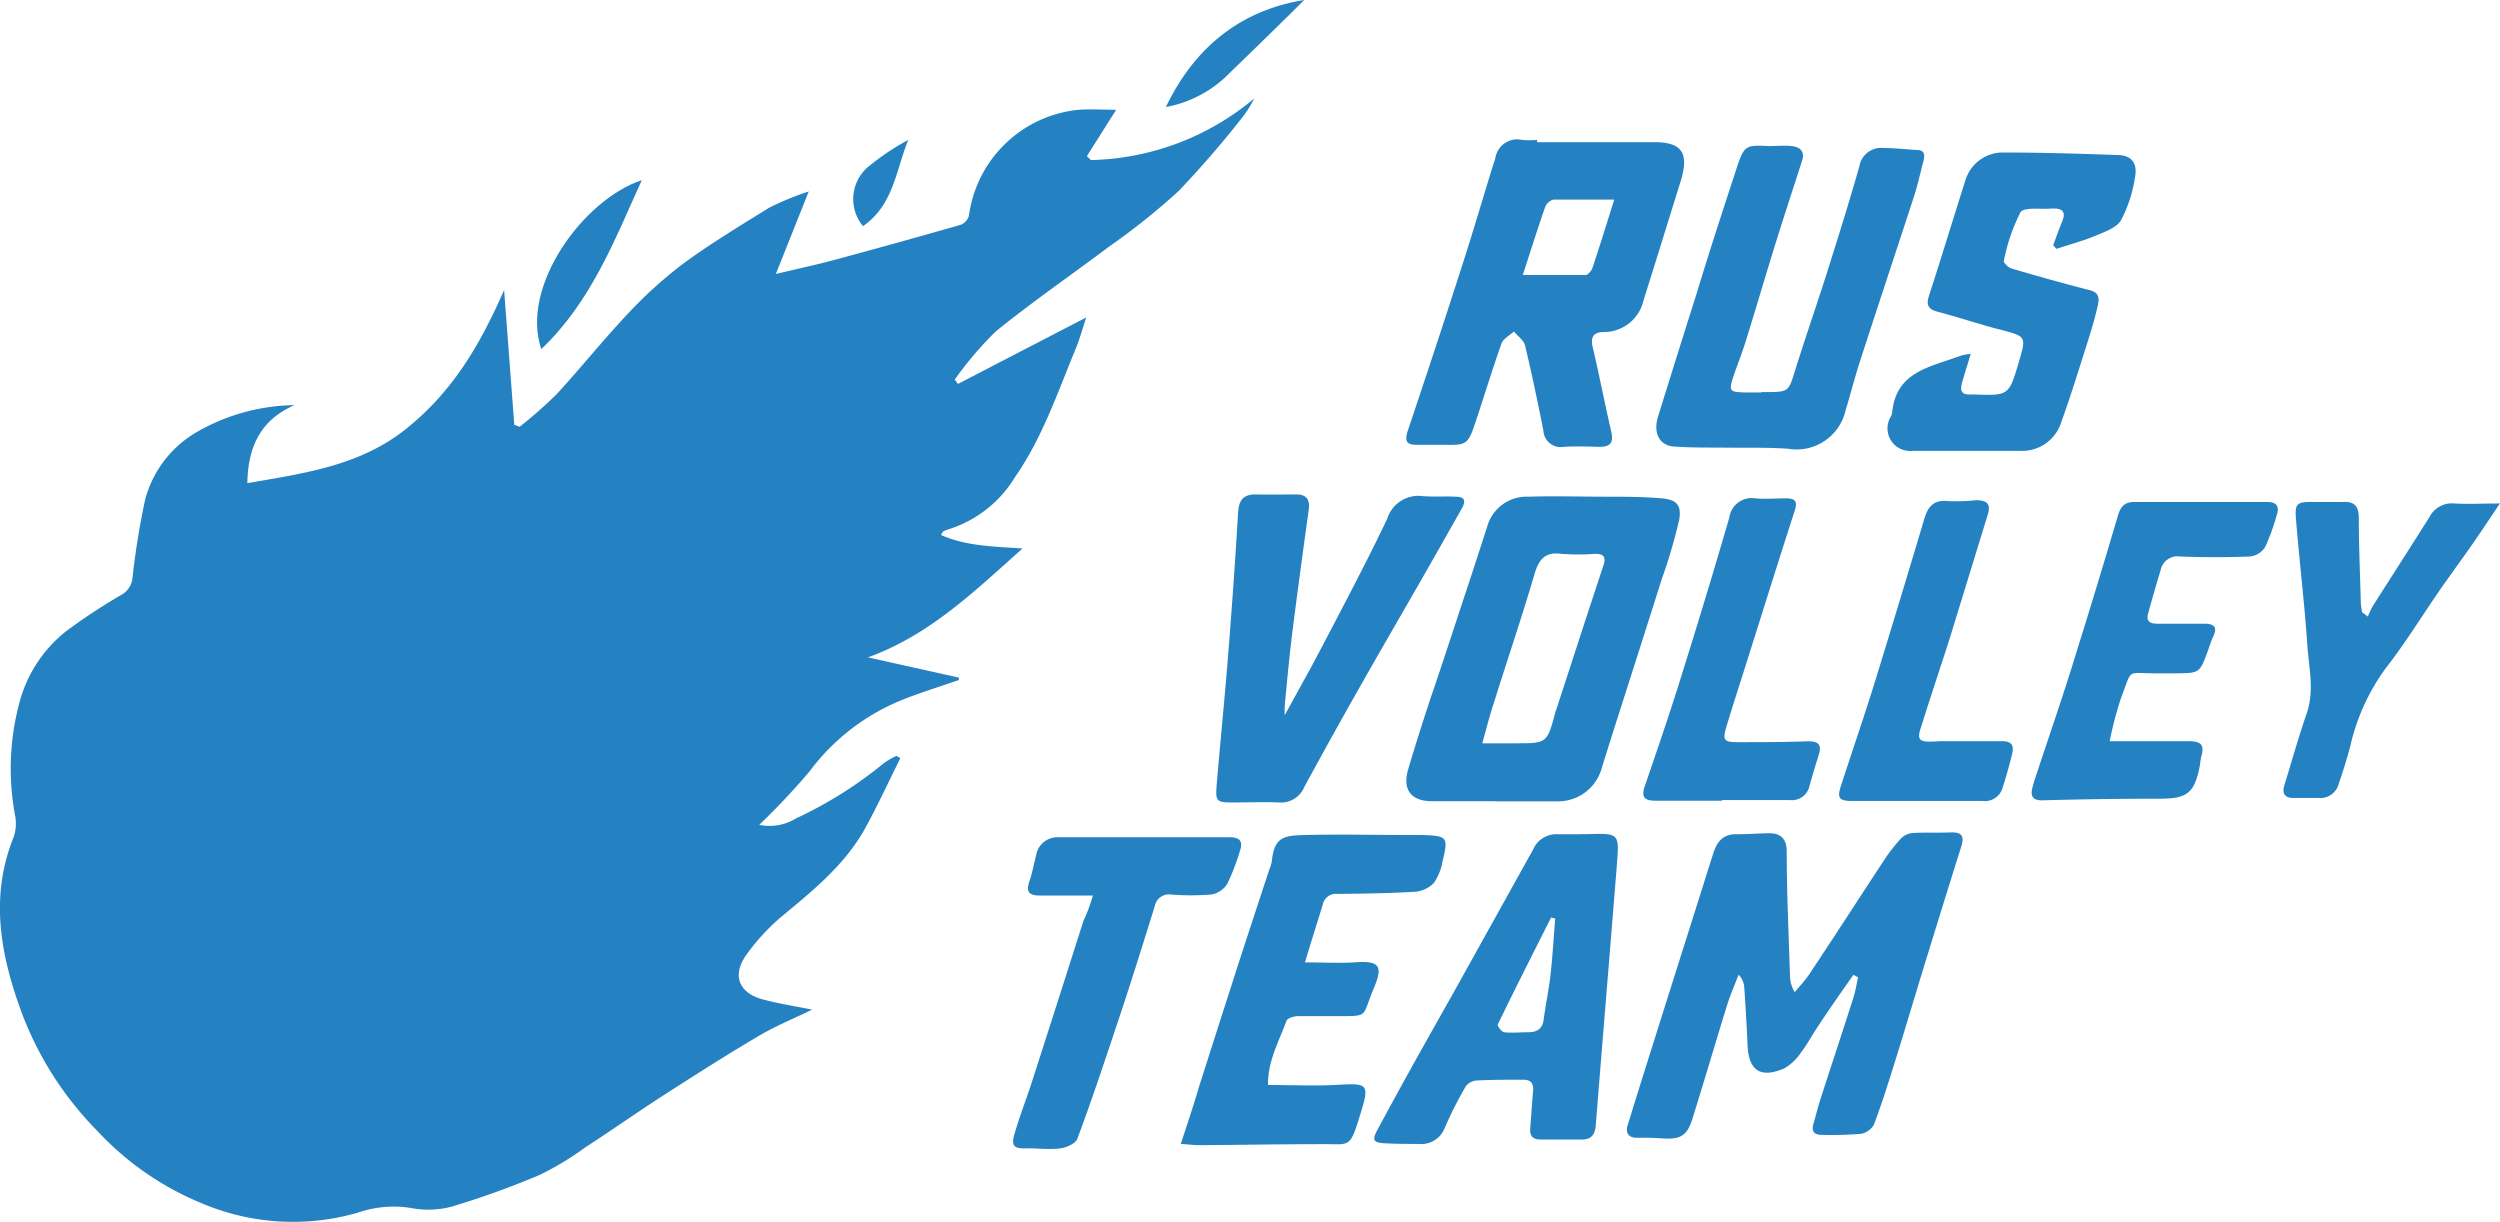 <?xml version="1.0" encoding="UTF-8"?> <svg xmlns="http://www.w3.org/2000/svg" viewBox="0 0 199.01 97.27"> <defs> <style>.cls-1{fill:#2482c3;}</style> </defs> <title>rusvolleyteam</title> <g id="Слой_2" data-name="Слой 2"> <g id="Слой_1-2" data-name="Слой 1"> <g id="Zw6MSS"> <path class="cls-1" d="M23.44,32.25c-2.67,1.17-3.7,3.27-3.75,6.21,4.56-.79,9-1.38,12.7-4.37s5.84-6.68,7.74-11l.81,10.73.43.15a35.57,35.57,0,0,0,2.91-2.56c1.92-2.08,3.69-4.3,5.63-6.36A34.4,34.4,0,0,1,54.37,21c2.18-1.61,4.51-3,6.83-4.45a22.82,22.82,0,0,1,3.18-1.31l-2.62,6.57c1.71-.41,3.22-.73,4.7-1.13q5-1.35,10-2.78a1.1,1.1,0,0,0,.67-.73,9.78,9.78,0,0,1,8.72-8.43c1-.07,2,0,3,0l-2.33,3.69.32.31a20.93,20.93,0,0,0,13-4.9A9,9,0,0,1,99,9.21a79.57,79.57,0,0,1-5.18,6,54.37,54.37,0,0,1-5.56,4.44c-3,2.26-6.1,4.38-9,6.74A27.86,27.86,0,0,0,76,30.22l.26.34,10.21-5.29c-.33,1-.55,1.82-.89,2.62-1.42,3.43-2.63,7-4.77,10.07a9.52,9.52,0,0,1-5.32,4.18,1.85,1.85,0,0,0-.39.16c-.05,0-.08.11-.19.29,2,.88,4.1.91,6.49,1.07C77.5,47.13,74,50.55,69.09,52.33l7.24,1.61,0,.19c-1.63.57-3.3,1.07-4.89,1.74a17.25,17.25,0,0,0-7,5.54,56.71,56.71,0,0,1-4,4.25,4,4,0,0,0,2.92-.51,32.85,32.85,0,0,0,7-4.4,6.49,6.49,0,0,1,1-.58l.31.18c-.9,1.81-1.75,3.66-2.72,5.44-1.62,3-4.19,5.06-6.74,7.18A16.59,16.59,0,0,0,59.42,76c-1.17,1.62-.62,3.05,1.31,3.56,1.32.35,2.68.56,3.92.81-1.37.67-2.87,1.28-4.26,2.1-2.56,1.51-5.07,3.11-7.57,4.72-2.08,1.34-4.11,2.77-6.19,4.12A24.25,24.25,0,0,1,43,93.51a68,68,0,0,1-7.07,2.55,7.32,7.32,0,0,1-3.28.09,8.75,8.75,0,0,0-4.19.39A18.57,18.57,0,0,1,16,95.76a23.53,23.53,0,0,1-8.23-5.71,26.84,26.84,0,0,1-6-9.32c-1.69-4.55-2.63-9.25-.7-14.05a3.33,3.33,0,0,0,.13-1.77,20.24,20.24,0,0,1,.38-9.1,10.7,10.7,0,0,1,3.72-5.59,45.94,45.94,0,0,1,4.33-2.85,1.73,1.73,0,0,0,.92-1.4,61.5,61.5,0,0,1,1-6.18,8.83,8.83,0,0,1,4.26-5.48A16,16,0,0,1,23.44,32.25Z"></path> <path class="cls-1" d="M147.54,77.6c-1,1.42-2,2.84-2.93,4.27-.42.62-.76,1.29-1.22,1.88a4.06,4.06,0,0,1-1.36,1.3c-1.9.82-2.84.16-2.92-1.88-.06-1.53-.16-3.05-.26-4.58a1.59,1.59,0,0,0-.45-1c-.3.78-.64,1.55-.89,2.34-.95,3.05-1.84,6.12-2.8,9.17-.43,1.36-1,1.62-2.41,1.52-.67-.05-1.35-.06-2-.05s-.93-.39-.73-1q.75-2.44,1.52-4.88,1.79-5.69,3.59-11.37c.57-1.79,1.13-3.59,1.7-5.38.29-.92.78-1.57,1.89-1.53.85,0,1.7-.07,2.56-.08s1.39.39,1.4,1.42c0,3.31.16,6.61.26,9.92a2.51,2.51,0,0,0,.38,1.31c.43-.53.9-1,1.27-1.6,2-3,3.88-5.93,5.83-8.89a13.46,13.46,0,0,1,1.37-1.76,1.5,1.5,0,0,1,.93-.42c1-.06,2.06,0,3.1-.05.76,0,1,.27.78,1.05-.91,2.87-1.8,5.76-2.69,8.64s-1.68,5.56-2.54,8.33c-.55,1.76-1.1,3.53-1.75,5.25a1.49,1.49,0,0,1-1.06.73,29.25,29.25,0,0,1-3.09.08c-.61,0-.84-.28-.66-.89s.33-1.24.52-1.84c.88-2.74,1.79-5.46,2.66-8.2.17-.52.25-1.07.37-1.61Z"></path> <path class="cls-1" d="M122.36,11.32c3.12,0,6.25,0,9.37,0,2.15,0,2.72.87,2.09,3-1,3.22-2,6.44-3,9.63a3.22,3.22,0,0,1-3.11,2.48c-.82,0-1.13.34-.92,1.22.52,2.21.95,4.44,1.46,6.66.21.88,0,1.29-1,1.26s-1.85-.05-2.77,0a1.38,1.38,0,0,1-1.62-1.3c-.45-2.26-.92-4.52-1.46-6.77-.1-.42-.58-.74-.89-1.11-.35.33-.89.59-1,1-.76,2.14-1.41,4.31-2.14,6.47-.5,1.47-.7,1.58-2.22,1.55-.78,0-1.57,0-2.35,0s-1-.23-.76-1.05q2.21-6.56,4.33-13.15c.83-2.57,1.59-5.15,2.38-7.73.09-.3.2-.6.29-.91a1.76,1.76,0,0,1,2.14-1.43,8.12,8.12,0,0,0,1.17,0Zm6.14,4.57c-1.76,0-3.31,0-4.85,0a1,1,0,0,0-.65.59c-.59,1.68-1.12,3.39-1.78,5.41,1.87,0,3.44,0,5,0,.19,0,.47-.34.55-.57C127.34,19.61,127.87,17.9,128.5,15.89Z"></path> <path class="cls-1" d="M119,63.78c-1.67,0-3.35,0-5,0s-2.39-.89-1.9-2.55c.54-1.84,1.13-3.66,1.72-5.48,1-2.9,1.93-5.79,2.89-8.69.57-1.72,1.13-3.43,1.68-5.16a3.27,3.27,0,0,1,3.32-2.36c2-.07,4.06,0,6.08,0,1.45,0,2.91,0,4.36.12,1.29.08,1.75.52,1.51,1.77a43.21,43.21,0,0,1-1.38,4.68q-1.75,5.53-3.52,11.05c-.42,1.32-.84,2.64-1.26,4a3.6,3.6,0,0,1-3.57,2.63H119Zm-1-4.61h2.64c2.51,0,2.51,0,3.17-2.46,0-.07.05-.13.07-.2,1.25-3.83,2.49-7.67,3.76-11.5.23-.69,0-.93-.67-.92a18.08,18.08,0,0,1-2.66,0c-1.31-.19-1.81.45-2.15,1.58-1,3.42-2.16,6.82-3.23,10.24C118.61,56.87,118.35,57.89,118,59.16Z"></path> <path class="cls-1" d="M140.23,31.21h.21c2,0,1.92,0,2.49-1.83.94-3,2-6,2.92-9,.75-2.37,1.48-4.74,2.16-7.13a1.76,1.76,0,0,1,1.92-1.47c.89,0,1.77.11,2.66.16.63,0,.65.41.52.9-.24.89-.43,1.8-.71,2.68-1.44,4.42-2.91,8.83-4.34,13.25-.42,1.28-.74,2.59-1.14,3.88a4,4,0,0,1-4.59,3.07c-1.77-.12-3.55-.06-5.32-.09-1.24,0-2.49,0-3.72-.08s-1.7-1.11-1.3-2.4q1.53-4.93,3.09-9.85c1-3.31,2.09-6.63,3.17-9.93.59-1.8.72-1.84,2.58-1.74.6,0,1.21-.07,1.81,0s1.06.39.82,1.13c-.72,2.26-1.47,4.52-2.17,6.78-.79,2.54-1.53,5.09-2.32,7.62-.28.91-.64,1.8-.95,2.71-.43,1.27-.37,1.34.92,1.37h1.28Z"></path> <path class="cls-1" d="M156.88,28.17c-.26.87-.49,1.57-.69,2.28s0,1,.72.95h.21c2.8.1,2.8.1,3.6-2.62.59-2,.59-2-1.54-2.55-1.68-.43-3.34-1-5-1.43-.72-.2-.85-.57-.62-1.27,1-3.07,1.93-6.16,2.91-9.23a3.11,3.11,0,0,1,2.9-2.16c3.06,0,6.12.09,9.17.2,1.09,0,1.61.6,1.43,1.68a10.91,10.91,0,0,1-1.12,3.5c-.34.6-1.29.93-2,1.23-1,.42-2.1.71-3.15,1.06l-.26-.29c.24-.64.47-1.29.73-1.92s.09-1-.65-1h-.21c-.86.08-2.21-.14-2.48.31a14.68,14.68,0,0,0-1.32,3.89c0,.13.36.5.6.57,2.08.61,4.16,1.2,6.25,1.73.83.21.74.77.61,1.32-.23,1-.51,1.92-.81,2.87-.67,2.1-1.31,4.2-2.06,6.27a3.27,3.27,0,0,1-3.33,2.33c-2.84,0-5.68,0-8.52,0a1.8,1.8,0,0,1-1.75-2.7,1.1,1.1,0,0,0,.12-.3c.28-3.3,3-3.66,5.36-4.54A4.25,4.25,0,0,1,156.88,28.17Z"></path> <path class="cls-1" d="M125.88,66.4h.53c2.48-.07,2.5-.07,2.3,2.44-.55,6.91-1.13,13.82-1.68,20.74-.06.72-.33,1.13-1.1,1.13-1.1,0-2.21,0-3.31,0-.59,0-.85-.28-.81-.86.08-1,.14-2,.23-3,.06-.64-.21-.92-.85-.9-1.21,0-2.42,0-3.63.06a1.2,1.2,0,0,0-.87.45A31.12,31.12,0,0,0,115,89.8a2,2,0,0,1-2.11,1.26c-.89,0-1.78,0-2.67-.05s-1-.24-.61-1c.86-1.59,1.72-3.18,2.6-4.76,1.2-2.17,2.43-4.33,3.64-6.49l6.2-11.15A2,2,0,0,1,124,66.41h1.92Zm-2.08,6.72-.33-.08c-1.42,2.83-2.86,5.66-4.24,8.51-.05.11.3.6.5.62.63.07,1.28,0,1.92,0s1.13-.22,1.23-1c.16-1.2.41-2.38.55-3.58C123.59,76.12,123.68,74.62,123.8,73.12Z"></path> <path class="cls-1" d="M102.27,56.93c.84-1.53,1.53-2.78,2.2-4q1.69-3.19,3.35-6.4c.89-1.74,1.78-3.48,2.61-5.24a2.6,2.6,0,0,1,2.8-1.8c.88.08,1.78,0,2.67.05.69,0,.8.33.49.89q-.94,1.67-1.89,3.34c-2,3.54-4.07,7.06-6.08,10.61q-2.34,4.12-4.6,8.28a2,2,0,0,1-2,1.22c-1.21-.05-2.42,0-3.63,0-1.38,0-1.45-.07-1.33-1.5.29-3.44.64-6.87.91-10.31q.45-5.63.79-11.28c.06-1,.43-1.45,1.43-1.43s2.14,0,3.2,0c.77,0,1.08.36,1,1.15-.46,3.31-.91,6.62-1.33,9.94-.23,1.87-.4,3.74-.58,5.61A8.25,8.25,0,0,0,102.27,56.93Z"></path> <path class="cls-1" d="M103.88,76.61c1.44,0,2.67.07,3.89,0,2-.15,2.38.21,1.58,2.08-1,2.37-.28,2.18-3.15,2.2-1,0-1.92,0-2.88,0-.32,0-.84.16-.91.37-.6,1.64-1.5,3.21-1.47,5.11,1.83,0,3.57.08,5.29,0,2.66-.15,2.84-.18,2.05,2.35-.86,2.79-.78,2.33-3.17,2.36-3.2,0-6.41.06-9.61.08-.41,0-.82-.05-1.5-.1.51-1.6,1-3,1.42-4.47q1.52-4.76,3.05-9.52c.85-2.63,1.72-5.26,2.58-7.88a3,3,0,0,0,.19-.61c.19-2,1-2.07,2.7-2.11,2.73-.07,5.46,0,8.2,0,.36,0,.71,0,1.07,0,2,.08,2.1.14,1.63,2.06a4.33,4.33,0,0,1-.7,1.76,2.37,2.37,0,0,1-1.53.7c-2.06.12-4.12.15-6.18.17a1.06,1.06,0,0,0-1.14.88C104.85,73.46,104.4,74.88,103.88,76.61Z"></path> <path class="cls-1" d="M167.94,59c2.25,0,4.28,0,6.3,0,.93,0,1.26.27,1,1.19-.08.27-.08.56-.14.84-.42,2.1-1,2.53-3.06,2.55q-4.75,0-9.5.13c-.7,0-.91-.33-.77-.93s.3-1,.47-1.53c.87-2.62,1.77-5.24,2.6-7.87,1.28-4.1,2.54-8.2,3.75-12.32.22-.76.56-1.1,1.31-1.1l10.57,0c.82,0,1,.4.75,1.1a17,17,0,0,1-.91,2.5,1.67,1.67,0,0,1-1.2.74c-1.85.07-3.7.07-5.55,0A1.37,1.37,0,0,0,172,45.37q-.53,1.73-1,3.47c-.19.66.2.81.75.81,1.24,0,2.49,0,3.73,0,.78,0,1.05.28.71,1-.18.39-.31.8-.45,1.2-.64,1.73-.64,1.73-2.53,1.75h-1.6c-2.41,0-1.84-.43-2.78,2A28.86,28.86,0,0,0,167.94,59Z"></path> <path class="cls-1" d="M87,71.29c-1.58,0-2.89,0-4.19,0-.9,0-1.16-.28-.86-1.15.23-.67.35-1.37.53-2.06a1.71,1.71,0,0,1,1.75-1.43c4.55,0,9.11,0,13.66,0,.89,0,1.06.39.8,1.13a17.22,17.22,0,0,1-1,2.59,1.91,1.91,0,0,1-1.28.84,21,21,0,0,1-3.2,0,1.13,1.13,0,0,0-1.27.87c-1,3.21-2,6.43-3.08,9.63-1,3-2,6-3.1,8.94-.14.38-.84.69-1.32.76-.87.12-1.77,0-2.66,0-1.07.05-1.33-.17-1-1.21.38-1.33.89-2.62,1.32-3.94q2.09-6.48,4.16-13C86.5,72.78,86.72,72.23,87,71.29Z"></path> <path class="cls-1" d="M188.49,49.08a7.34,7.34,0,0,1,.41-.86c1.5-2.36,3-4.69,4.5-7.07a2,2,0,0,1,2-1.07c1.09.06,2.18,0,3.6,0-.81,1.21-1.44,2.16-2.09,3.1-.89,1.28-1.82,2.54-2.71,3.82-1.43,2.07-2.75,4.23-4.3,6.21a16.81,16.81,0,0,0-2.82,6.24c-.27,1-.58,2-.91,2.95a1.51,1.51,0,0,1-1.62,1.12c-.68,0-1.35,0-2,0s-.91-.33-.71-1c.59-1.9,1.12-3.81,1.77-5.69s.18-3.67.06-5.5c-.22-3.29-.62-6.58-.89-9.87-.12-1.41,0-1.52,1.46-1.5.75,0,1.5,0,2.24,0,.92-.06,1.28.32,1.29,1.24,0,2.24.1,4.48.16,6.72,0,.27.06.55.1.82Z"></path> <path class="cls-1" d="M137.11,63.74c-1.78,0-3.56,0-5.34,0-.93,0-1.12-.34-.83-1.18.93-2.71,1.86-5.43,2.72-8.16,1.38-4.39,2.72-8.79,4-13.2a1.8,1.8,0,0,1,2.07-1.53c.81.07,1.63,0,2.45,0s.9.32.68,1c-1.21,3.74-2.38,7.5-3.57,11.25-.62,2-1.26,3.92-1.85,5.89-.34,1.12-.21,1.27.92,1.27,1.85,0,3.7,0,5.55-.07.85,0,1.12.26.87,1.07s-.5,1.63-.73,2.45a1.43,1.43,0,0,1-1.56,1.16c-1.81,0-3.63,0-5.44,0Z"></path> <path class="cls-1" d="M154.44,59c1.63,0,3.27,0,4.9,0,.75,0,1,.28.84,1-.23.93-.49,1.86-.78,2.76a1.47,1.47,0,0,1-1.59,1H147.46c-1.06,0-1.23-.22-.92-1.19.9-2.76,1.85-5.52,2.71-8.29q2-6.5,3.94-13c.3-1,.78-1.51,1.89-1.39a16.29,16.29,0,0,0,2.24-.07c.83,0,1.19.28.91,1.16-1,3.25-2,6.51-3,9.76-.74,2.33-1.53,4.65-2.26,7C152.53,59,152.72,59.12,154.44,59Z"></path> <path class="cls-1" d="M51.09,14.34c-2.17,4.79-4.05,9.7-8,13.45C41.39,22.85,46.39,15.9,51.09,14.34Z"></path> <path class="cls-1" d="M103.82,0c-2,2-4.17,4.1-6.38,6.24a9.5,9.5,0,0,1-4.63,2.28C95.2,3.53,99,.78,103.82,0Z"></path> <path class="cls-1" d="M68.7,18a3.36,3.36,0,0,1,.51-4.8,19.37,19.37,0,0,1,3.09-2.06C71.32,13.53,71.14,16.31,68.7,18Z"></path> </g> </g> </g> </svg> 